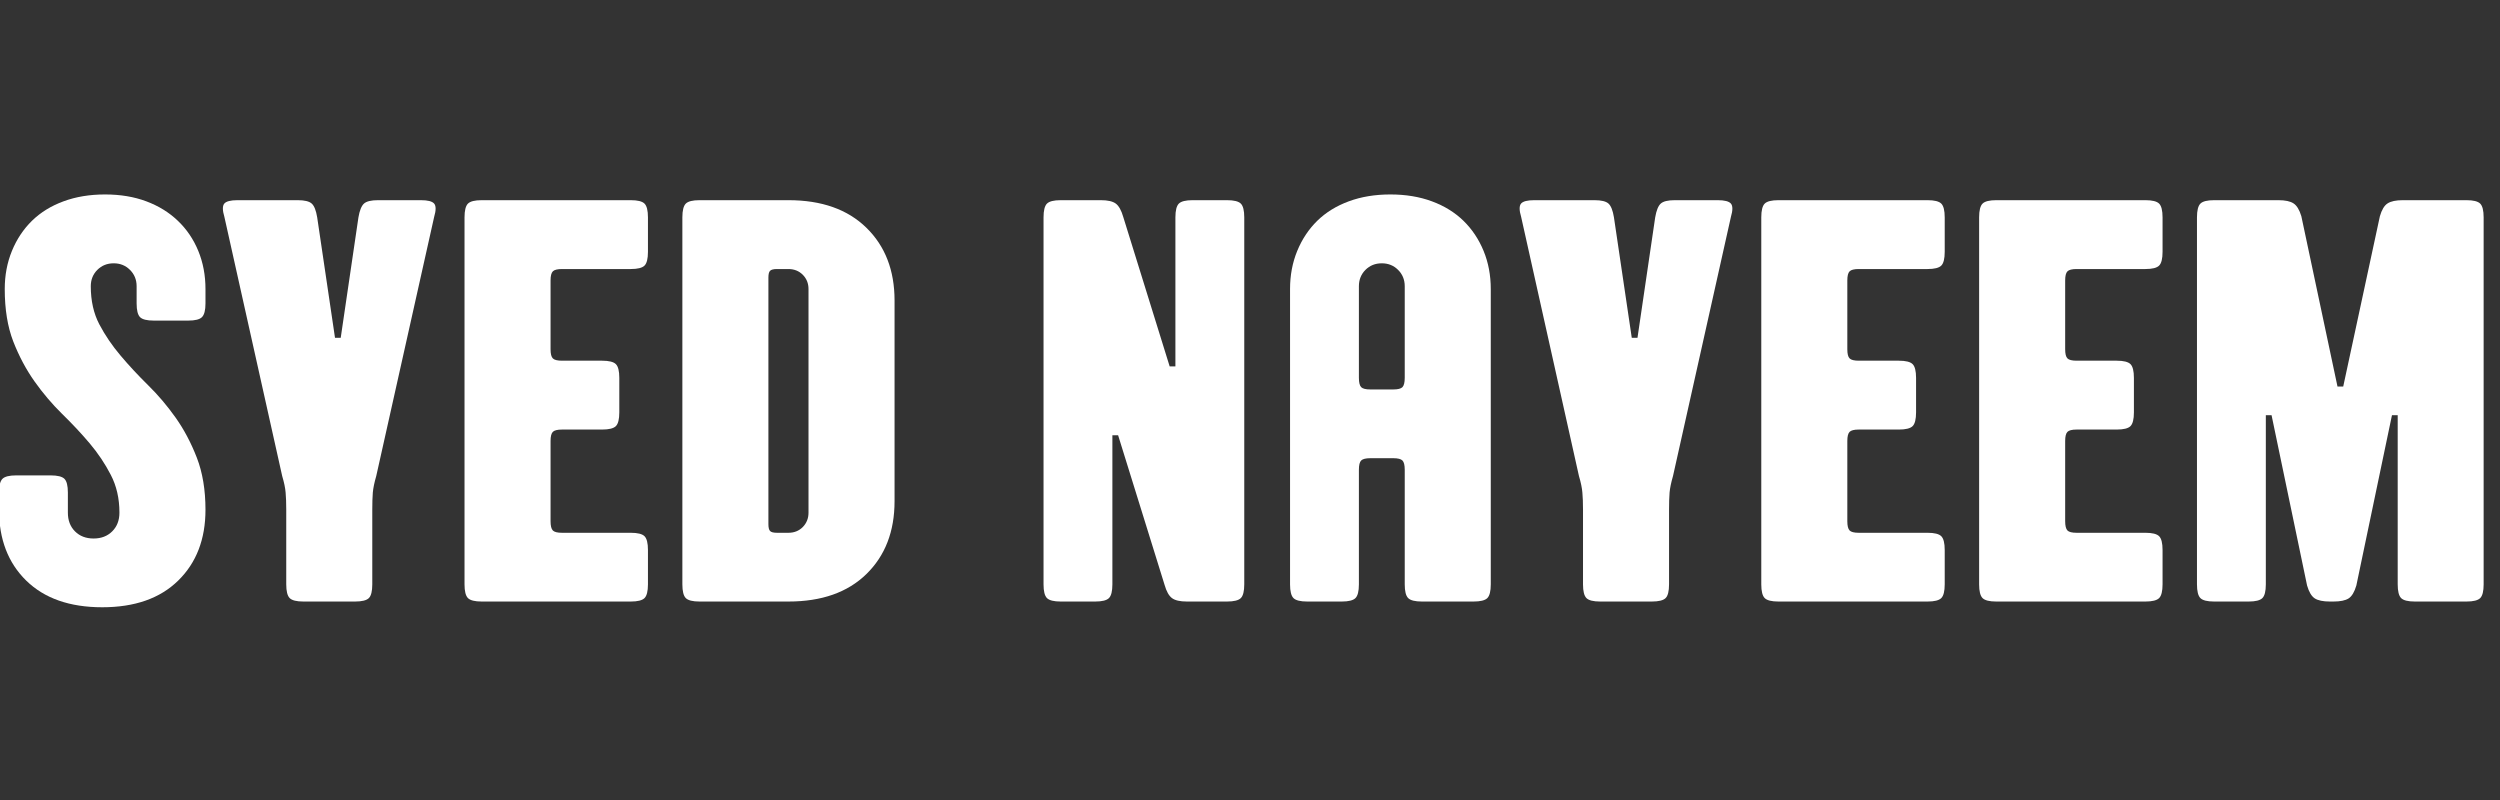 <svg xmlns="http://www.w3.org/2000/svg" xmlns:xlink="http://www.w3.org/1999/xlink" width="500" viewBox="0 0 375 120" height="160" preserveAspectRatio="xMidYMid meet"><rect x="0" y="0" width="375" height="120" fill="#333333" stroke="none"/><defs></defs><g id="27bb856ccb"><g style="fill:#ffffff;fill-opacity:1;"><g transform="translate(-1.866, 90.23)"><path style="stroke:none" d="M 17.203 0.859 C 12.328 0.859 8.523 -0.473 5.797 -3.141 C 3.078 -5.805 1.719 -9.348 1.719 -13.766 L 1.719 -16.344 C 1.719 -17.375 1.891 -18.062 2.234 -18.406 C 2.578 -18.75 3.266 -18.922 4.297 -18.922 L 9.453 -18.922 C 10.492 -18.922 11.188 -18.75 11.531 -18.406 C 11.875 -18.062 12.047 -17.375 12.047 -16.344 L 12.047 -13.328 C 12.047 -12.18 12.398 -11.25 13.109 -10.531 C 13.828 -9.812 14.758 -9.453 15.906 -9.453 C 17.051 -9.453 17.984 -9.812 18.703 -10.531 C 19.422 -11.25 19.781 -12.18 19.781 -13.328 C 19.781 -15.453 19.348 -17.344 18.484 -19 C 17.629 -20.664 16.57 -22.242 15.312 -23.734 C 14.051 -25.223 12.672 -26.695 11.172 -28.156 C 9.68 -29.625 8.305 -31.242 7.047 -33.016 C 5.785 -34.797 4.723 -36.789 3.859 -39 C 3.004 -41.207 2.578 -43.832 2.578 -46.875 C 2.578 -48.938 2.938 -50.844 3.656 -52.594 C 4.375 -54.344 5.375 -55.848 6.656 -57.109 C 7.945 -58.367 9.523 -59.344 11.391 -60.031 C 13.254 -60.719 15.332 -61.062 17.625 -61.062 C 19.914 -61.062 21.977 -60.719 23.812 -60.031 C 25.656 -59.344 27.234 -58.367 28.547 -57.109 C 29.867 -55.848 30.891 -54.344 31.609 -52.594 C 32.328 -50.844 32.688 -48.938 32.688 -46.875 L 32.688 -44.719 C 32.688 -43.688 32.508 -43 32.156 -42.656 C 31.812 -42.312 31.125 -42.141 30.094 -42.141 L 24.938 -42.141 C 23.906 -42.141 23.219 -42.312 22.875 -42.656 C 22.531 -43 22.359 -43.688 22.359 -44.719 L 22.359 -47.297 C 22.359 -48.273 22.023 -49.094 21.359 -49.75 C 20.703 -50.406 19.891 -50.734 18.922 -50.734 C 17.941 -50.734 17.125 -50.406 16.469 -49.75 C 15.812 -49.094 15.484 -48.273 15.484 -47.297 C 15.484 -45.117 15.91 -43.211 16.766 -41.578 C 17.629 -39.941 18.691 -38.379 19.953 -36.891 C 21.211 -35.398 22.586 -33.922 24.078 -32.453 C 25.566 -30.992 26.941 -29.375 28.203 -27.594 C 29.461 -25.82 30.523 -23.816 31.391 -21.578 C 32.254 -19.348 32.688 -16.742 32.688 -13.766 C 32.688 -9.348 31.32 -5.805 28.594 -3.141 C 25.875 -0.473 22.078 0.859 17.203 0.859 Z M 17.203 0.859 "></path></g></g><g style="fill:#ffffff;fill-opacity:1;"><g transform="translate(32.531, 90.23)"><path style="stroke:none" d="M 12.984 0 C 11.953 0 11.266 -0.172 10.922 -0.516 C 10.578 -0.859 10.406 -1.547 10.406 -2.578 L 10.406 -13.766 C 10.406 -14.797 10.375 -15.656 10.312 -16.344 C 10.258 -17.031 10.086 -17.859 9.797 -18.828 L 1.125 -57.703 C 0.832 -58.68 0.828 -59.344 1.109 -59.688 C 1.398 -60.031 2.062 -60.203 3.094 -60.203 L 12.125 -60.203 C 13.156 -60.203 13.859 -60.031 14.234 -59.688 C 14.609 -59.344 14.879 -58.656 15.047 -57.625 L 17.719 -39.562 L 18.578 -39.562 L 21.234 -57.625 C 21.41 -58.656 21.688 -59.344 22.062 -59.688 C 22.438 -60.031 23.141 -60.203 24.172 -60.203 L 30.609 -60.203 C 31.641 -60.203 32.301 -60.031 32.594 -59.688 C 32.883 -59.344 32.883 -58.68 32.594 -57.703 L 23.906 -18.828 C 23.625 -17.859 23.453 -17.031 23.391 -16.344 C 23.336 -15.656 23.312 -14.797 23.312 -13.766 L 23.312 -2.578 C 23.312 -1.547 23.141 -0.859 22.797 -0.516 C 22.453 -0.172 21.758 0 20.719 0 Z M 12.984 0 "></path></g></g><g style="fill:#ffffff;fill-opacity:1;"><g transform="translate(66.24, 90.23)"><path style="stroke:none" d="M 6.016 0 C 4.984 0 4.297 -0.172 3.953 -0.516 C 3.609 -0.859 3.438 -1.547 3.438 -2.578 L 3.438 -57.625 C 3.438 -58.656 3.609 -59.344 3.953 -59.688 C 4.297 -60.031 4.984 -60.203 6.016 -60.203 L 28.375 -60.203 C 29.406 -60.203 30.094 -60.031 30.438 -59.688 C 30.781 -59.344 30.953 -58.656 30.953 -57.625 L 30.953 -52.453 C 30.953 -51.422 30.781 -50.734 30.438 -50.391 C 30.094 -50.047 29.406 -49.875 28.375 -49.875 L 18.062 -49.875 C 17.375 -49.875 16.914 -49.758 16.688 -49.531 C 16.457 -49.301 16.344 -48.844 16.344 -48.156 L 16.344 -37.844 C 16.344 -37.156 16.457 -36.695 16.688 -36.469 C 16.914 -36.238 17.375 -36.125 18.062 -36.125 L 24.078 -36.125 C 25.109 -36.125 25.797 -35.953 26.141 -35.609 C 26.484 -35.266 26.656 -34.578 26.656 -33.547 L 26.656 -28.375 C 26.656 -27.344 26.484 -26.656 26.141 -26.312 C 25.797 -25.969 25.109 -25.797 24.078 -25.797 L 18.062 -25.797 C 17.375 -25.797 16.914 -25.68 16.688 -25.453 C 16.457 -25.223 16.344 -24.766 16.344 -24.078 L 16.344 -12.047 C 16.344 -11.359 16.457 -10.895 16.688 -10.656 C 16.914 -10.426 17.375 -10.312 18.062 -10.312 L 28.375 -10.312 C 29.406 -10.312 30.094 -10.141 30.438 -9.797 C 30.781 -9.453 30.953 -8.766 30.953 -7.734 L 30.953 -2.578 C 30.953 -1.547 30.781 -0.859 30.438 -0.516 C 30.094 -0.172 29.406 0 28.375 0 Z M 6.016 0 "></path></g></g><g style="fill:#ffffff;fill-opacity:1;"><g transform="translate(98.917, 90.23)"><path style="stroke:none" d="M 6.016 0 C 4.984 0 4.297 -0.172 3.953 -0.516 C 3.609 -0.859 3.438 -1.547 3.438 -2.578 L 3.438 -57.625 C 3.438 -58.656 3.609 -59.344 3.953 -59.688 C 4.297 -60.031 4.984 -60.203 6.016 -60.203 L 19.344 -60.203 C 24.332 -60.203 28.234 -58.82 31.047 -56.062 C 33.859 -53.312 35.266 -49.676 35.266 -45.156 L 35.266 -15.047 C 35.266 -10.516 33.859 -6.875 31.047 -4.125 C 28.234 -1.375 24.332 0 19.344 0 Z M 19.344 -10.312 C 20.207 -10.312 20.926 -10.598 21.5 -11.172 C 22.07 -11.754 22.359 -12.473 22.359 -13.328 L 22.359 -46.875 C 22.359 -47.727 22.07 -48.441 21.5 -49.016 C 20.926 -49.586 20.207 -49.875 19.344 -49.875 L 17.625 -49.875 C 17.113 -49.875 16.77 -49.785 16.594 -49.609 C 16.426 -49.441 16.344 -49.102 16.344 -48.594 L 16.344 -11.609 C 16.344 -11.098 16.426 -10.754 16.594 -10.578 C 16.77 -10.398 17.113 -10.312 17.625 -10.312 Z M 19.344 -10.312 "></path></g></g><g style="fill:#ffffff;fill-opacity:1;"><g transform="translate(137.614, 90.23)"><path style="stroke:none" d=""></path></g></g><g style="fill:#ffffff;fill-opacity:1;"><g transform="translate(153.092, 90.23)"><path style="stroke:none" d="M 6.016 0 C 4.984 0 4.297 -0.172 3.953 -0.516 C 3.609 -0.859 3.438 -1.547 3.438 -2.578 L 3.438 -57.625 C 3.438 -58.656 3.609 -59.344 3.953 -59.688 C 4.297 -60.031 4.984 -60.203 6.016 -60.203 L 12.047 -60.203 C 13.078 -60.203 13.82 -60.031 14.281 -59.688 C 14.738 -59.344 15.109 -58.68 15.391 -57.703 L 22.359 -35.266 L 23.219 -35.266 L 23.219 -57.625 C 23.219 -58.656 23.391 -59.344 23.734 -59.688 C 24.078 -60.031 24.766 -60.203 25.797 -60.203 L 30.953 -60.203 C 31.992 -60.203 32.688 -60.031 33.031 -59.688 C 33.375 -59.344 33.547 -58.656 33.547 -57.625 L 33.547 -2.578 C 33.547 -1.547 33.375 -0.859 33.031 -0.516 C 32.688 -0.172 31.992 0 30.953 0 L 24.938 0 C 23.906 0 23.16 -0.172 22.703 -0.516 C 22.242 -0.859 21.875 -1.52 21.594 -2.5 L 14.625 -24.938 L 13.766 -24.938 L 13.766 -2.578 C 13.766 -1.547 13.594 -0.859 13.25 -0.516 C 12.906 -0.172 12.219 0 11.188 0 Z M 6.016 0 "></path></g></g><g style="fill:#ffffff;fill-opacity:1;"><g transform="translate(190.069, 90.23)"><path style="stroke:none" d="M 6.016 0 C 4.984 0 4.297 -0.172 3.953 -0.516 C 3.609 -0.859 3.438 -1.547 3.438 -2.578 L 3.438 -46.875 C 3.438 -48.938 3.797 -50.844 4.516 -52.594 C 5.234 -54.344 6.234 -55.848 7.516 -57.109 C 8.805 -58.367 10.383 -59.344 12.25 -60.031 C 14.113 -60.719 16.191 -61.062 18.484 -61.062 C 20.785 -61.062 22.863 -60.719 24.719 -60.031 C 26.582 -59.344 28.16 -58.367 29.453 -57.109 C 30.742 -55.848 31.75 -54.344 32.469 -52.594 C 33.188 -50.844 33.547 -48.938 33.547 -46.875 L 33.547 -2.578 C 33.547 -1.547 33.375 -0.859 33.031 -0.516 C 32.688 -0.172 31.992 0 30.953 0 L 23.219 0 C 22.188 0 21.5 -0.172 21.156 -0.516 C 20.812 -0.859 20.641 -1.547 20.641 -2.578 L 20.641 -19.781 C 20.641 -20.469 20.523 -20.926 20.297 -21.156 C 20.066 -21.383 19.609 -21.5 18.922 -21.5 L 15.484 -21.5 C 14.797 -21.5 14.336 -21.383 14.109 -21.156 C 13.879 -20.926 13.766 -20.469 13.766 -19.781 L 13.766 -2.578 C 13.766 -1.547 13.594 -0.859 13.25 -0.516 C 12.906 -0.172 12.219 0 11.188 0 Z M 18.922 -31.812 C 19.609 -31.812 20.066 -31.926 20.297 -32.156 C 20.523 -32.395 20.641 -32.859 20.641 -33.547 L 20.641 -47.297 C 20.641 -48.273 20.305 -49.094 19.641 -49.75 C 18.984 -50.406 18.172 -50.734 17.203 -50.734 C 16.223 -50.734 15.406 -50.406 14.75 -49.75 C 14.094 -49.094 13.766 -48.273 13.766 -47.297 L 13.766 -33.547 C 13.766 -32.859 13.879 -32.395 14.109 -32.156 C 14.336 -31.926 14.797 -31.812 15.484 -31.812 Z M 18.922 -31.812 "></path></g></g><g style="fill:#ffffff;fill-opacity:1;"><g transform="translate(227.045, 90.23)"><path style="stroke:none" d="M 12.984 0 C 11.953 0 11.266 -0.172 10.922 -0.516 C 10.578 -0.859 10.406 -1.547 10.406 -2.578 L 10.406 -13.766 C 10.406 -14.797 10.375 -15.656 10.312 -16.344 C 10.258 -17.031 10.086 -17.859 9.797 -18.828 L 1.125 -57.703 C 0.832 -58.68 0.828 -59.344 1.109 -59.688 C 1.398 -60.031 2.062 -60.203 3.094 -60.203 L 12.125 -60.203 C 13.156 -60.203 13.859 -60.031 14.234 -59.688 C 14.609 -59.344 14.879 -58.656 15.047 -57.625 L 17.719 -39.562 L 18.578 -39.562 L 21.234 -57.625 C 21.41 -58.656 21.688 -59.344 22.062 -59.688 C 22.438 -60.031 23.141 -60.203 24.172 -60.203 L 30.609 -60.203 C 31.641 -60.203 32.301 -60.031 32.594 -59.688 C 32.883 -59.344 32.883 -58.68 32.594 -57.703 L 23.906 -18.828 C 23.625 -17.859 23.453 -17.031 23.391 -16.344 C 23.336 -15.656 23.312 -14.797 23.312 -13.766 L 23.312 -2.578 C 23.312 -1.547 23.141 -0.859 22.797 -0.516 C 22.453 -0.172 21.758 0 20.719 0 Z M 12.984 0 "></path></g></g><g style="fill:#ffffff;fill-opacity:1;"><g transform="translate(260.754, 90.23)"><path style="stroke:none" d="M 6.016 0 C 4.984 0 4.297 -0.172 3.953 -0.516 C 3.609 -0.859 3.438 -1.547 3.438 -2.578 L 3.438 -57.625 C 3.438 -58.656 3.609 -59.344 3.953 -59.688 C 4.297 -60.031 4.984 -60.203 6.016 -60.203 L 28.375 -60.203 C 29.406 -60.203 30.094 -60.031 30.438 -59.688 C 30.781 -59.344 30.953 -58.656 30.953 -57.625 L 30.953 -52.453 C 30.953 -51.422 30.781 -50.734 30.438 -50.391 C 30.094 -50.047 29.406 -49.875 28.375 -49.875 L 18.062 -49.875 C 17.375 -49.875 16.914 -49.758 16.688 -49.531 C 16.457 -49.301 16.344 -48.844 16.344 -48.156 L 16.344 -37.844 C 16.344 -37.156 16.457 -36.695 16.688 -36.469 C 16.914 -36.238 17.375 -36.125 18.062 -36.125 L 24.078 -36.125 C 25.109 -36.125 25.797 -35.953 26.141 -35.609 C 26.484 -35.266 26.656 -34.578 26.656 -33.547 L 26.656 -28.375 C 26.656 -27.344 26.484 -26.656 26.141 -26.312 C 25.797 -25.969 25.109 -25.797 24.078 -25.797 L 18.062 -25.797 C 17.375 -25.797 16.914 -25.68 16.688 -25.453 C 16.457 -25.223 16.344 -24.766 16.344 -24.078 L 16.344 -12.047 C 16.344 -11.359 16.457 -10.895 16.688 -10.656 C 16.914 -10.426 17.375 -10.312 18.062 -10.312 L 28.375 -10.312 C 29.406 -10.312 30.094 -10.141 30.438 -9.797 C 30.781 -9.453 30.953 -8.766 30.953 -7.734 L 30.953 -2.578 C 30.953 -1.547 30.781 -0.859 30.438 -0.516 C 30.094 -0.172 29.406 0 28.375 0 Z M 6.016 0 "></path></g></g><g style="fill:#ffffff;fill-opacity:1;"><g transform="translate(293.431, 90.23)"><path style="stroke:none" d="M 6.016 0 C 4.984 0 4.297 -0.172 3.953 -0.516 C 3.609 -0.859 3.438 -1.547 3.438 -2.578 L 3.438 -57.625 C 3.438 -58.656 3.609 -59.344 3.953 -59.688 C 4.297 -60.031 4.984 -60.203 6.016 -60.203 L 28.375 -60.203 C 29.406 -60.203 30.094 -60.031 30.438 -59.688 C 30.781 -59.344 30.953 -58.656 30.953 -57.625 L 30.953 -52.453 C 30.953 -51.422 30.781 -50.734 30.438 -50.391 C 30.094 -50.047 29.406 -49.875 28.375 -49.875 L 18.062 -49.875 C 17.375 -49.875 16.914 -49.758 16.688 -49.531 C 16.457 -49.301 16.344 -48.844 16.344 -48.156 L 16.344 -37.844 C 16.344 -37.156 16.457 -36.695 16.688 -36.469 C 16.914 -36.238 17.375 -36.125 18.062 -36.125 L 24.078 -36.125 C 25.109 -36.125 25.797 -35.953 26.141 -35.609 C 26.484 -35.266 26.656 -34.578 26.656 -33.547 L 26.656 -28.375 C 26.656 -27.344 26.484 -26.656 26.141 -26.312 C 25.797 -25.969 25.109 -25.797 24.078 -25.797 L 18.062 -25.797 C 17.375 -25.797 16.914 -25.68 16.688 -25.453 C 16.457 -25.223 16.344 -24.766 16.344 -24.078 L 16.344 -12.047 C 16.344 -11.359 16.457 -10.895 16.688 -10.656 C 16.914 -10.426 17.375 -10.312 18.062 -10.312 L 28.375 -10.312 C 29.406 -10.312 30.094 -10.141 30.438 -9.797 C 30.781 -9.453 30.953 -8.766 30.953 -7.734 L 30.953 -2.578 C 30.953 -1.547 30.781 -0.859 30.438 -0.516 C 30.094 -0.172 29.406 0 28.375 0 Z M 6.016 0 "></path></g></g><g style="fill:#ffffff;fill-opacity:1;"><g transform="translate(326.108, 90.23)"><path style="stroke:none" d="M 6.016 0 C 4.984 0 4.297 -0.172 3.953 -0.516 C 3.609 -0.859 3.438 -1.547 3.438 -2.578 L 3.438 -57.625 C 3.438 -58.656 3.609 -59.344 3.953 -59.688 C 4.297 -60.031 4.984 -60.203 6.016 -60.203 L 15.656 -60.203 C 16.688 -60.203 17.441 -60.039 17.922 -59.719 C 18.41 -59.406 18.801 -58.766 19.094 -57.797 L 24.516 -32.25 L 25.375 -32.25 L 30.875 -57.797 C 31.156 -58.766 31.539 -59.406 32.031 -59.719 C 32.52 -60.039 33.281 -60.203 34.312 -60.203 L 43.859 -60.203 C 44.891 -60.203 45.578 -60.031 45.922 -59.688 C 46.266 -59.344 46.438 -58.656 46.438 -57.625 L 46.438 -2.578 C 46.438 -1.547 46.266 -0.859 45.922 -0.516 C 45.578 -0.172 44.891 0 43.859 0 L 36.125 0 C 35.094 0 34.406 -0.172 34.062 -0.516 C 33.719 -0.859 33.547 -1.547 33.547 -2.578 L 33.547 -27.953 L 32.688 -27.953 L 27.344 -2.406 C 27.062 -1.438 26.676 -0.789 26.188 -0.469 C 25.695 -0.156 24.938 0 23.906 0 L 23.391 0 C 22.359 0 21.598 -0.156 21.109 -0.469 C 20.617 -0.789 20.234 -1.438 19.953 -2.406 L 14.625 -27.953 L 13.766 -27.953 L 13.766 -2.578 C 13.766 -1.547 13.594 -0.859 13.25 -0.516 C 12.906 -0.172 12.219 0 11.188 0 Z M 6.016 0 "></path></g></g></g></svg>